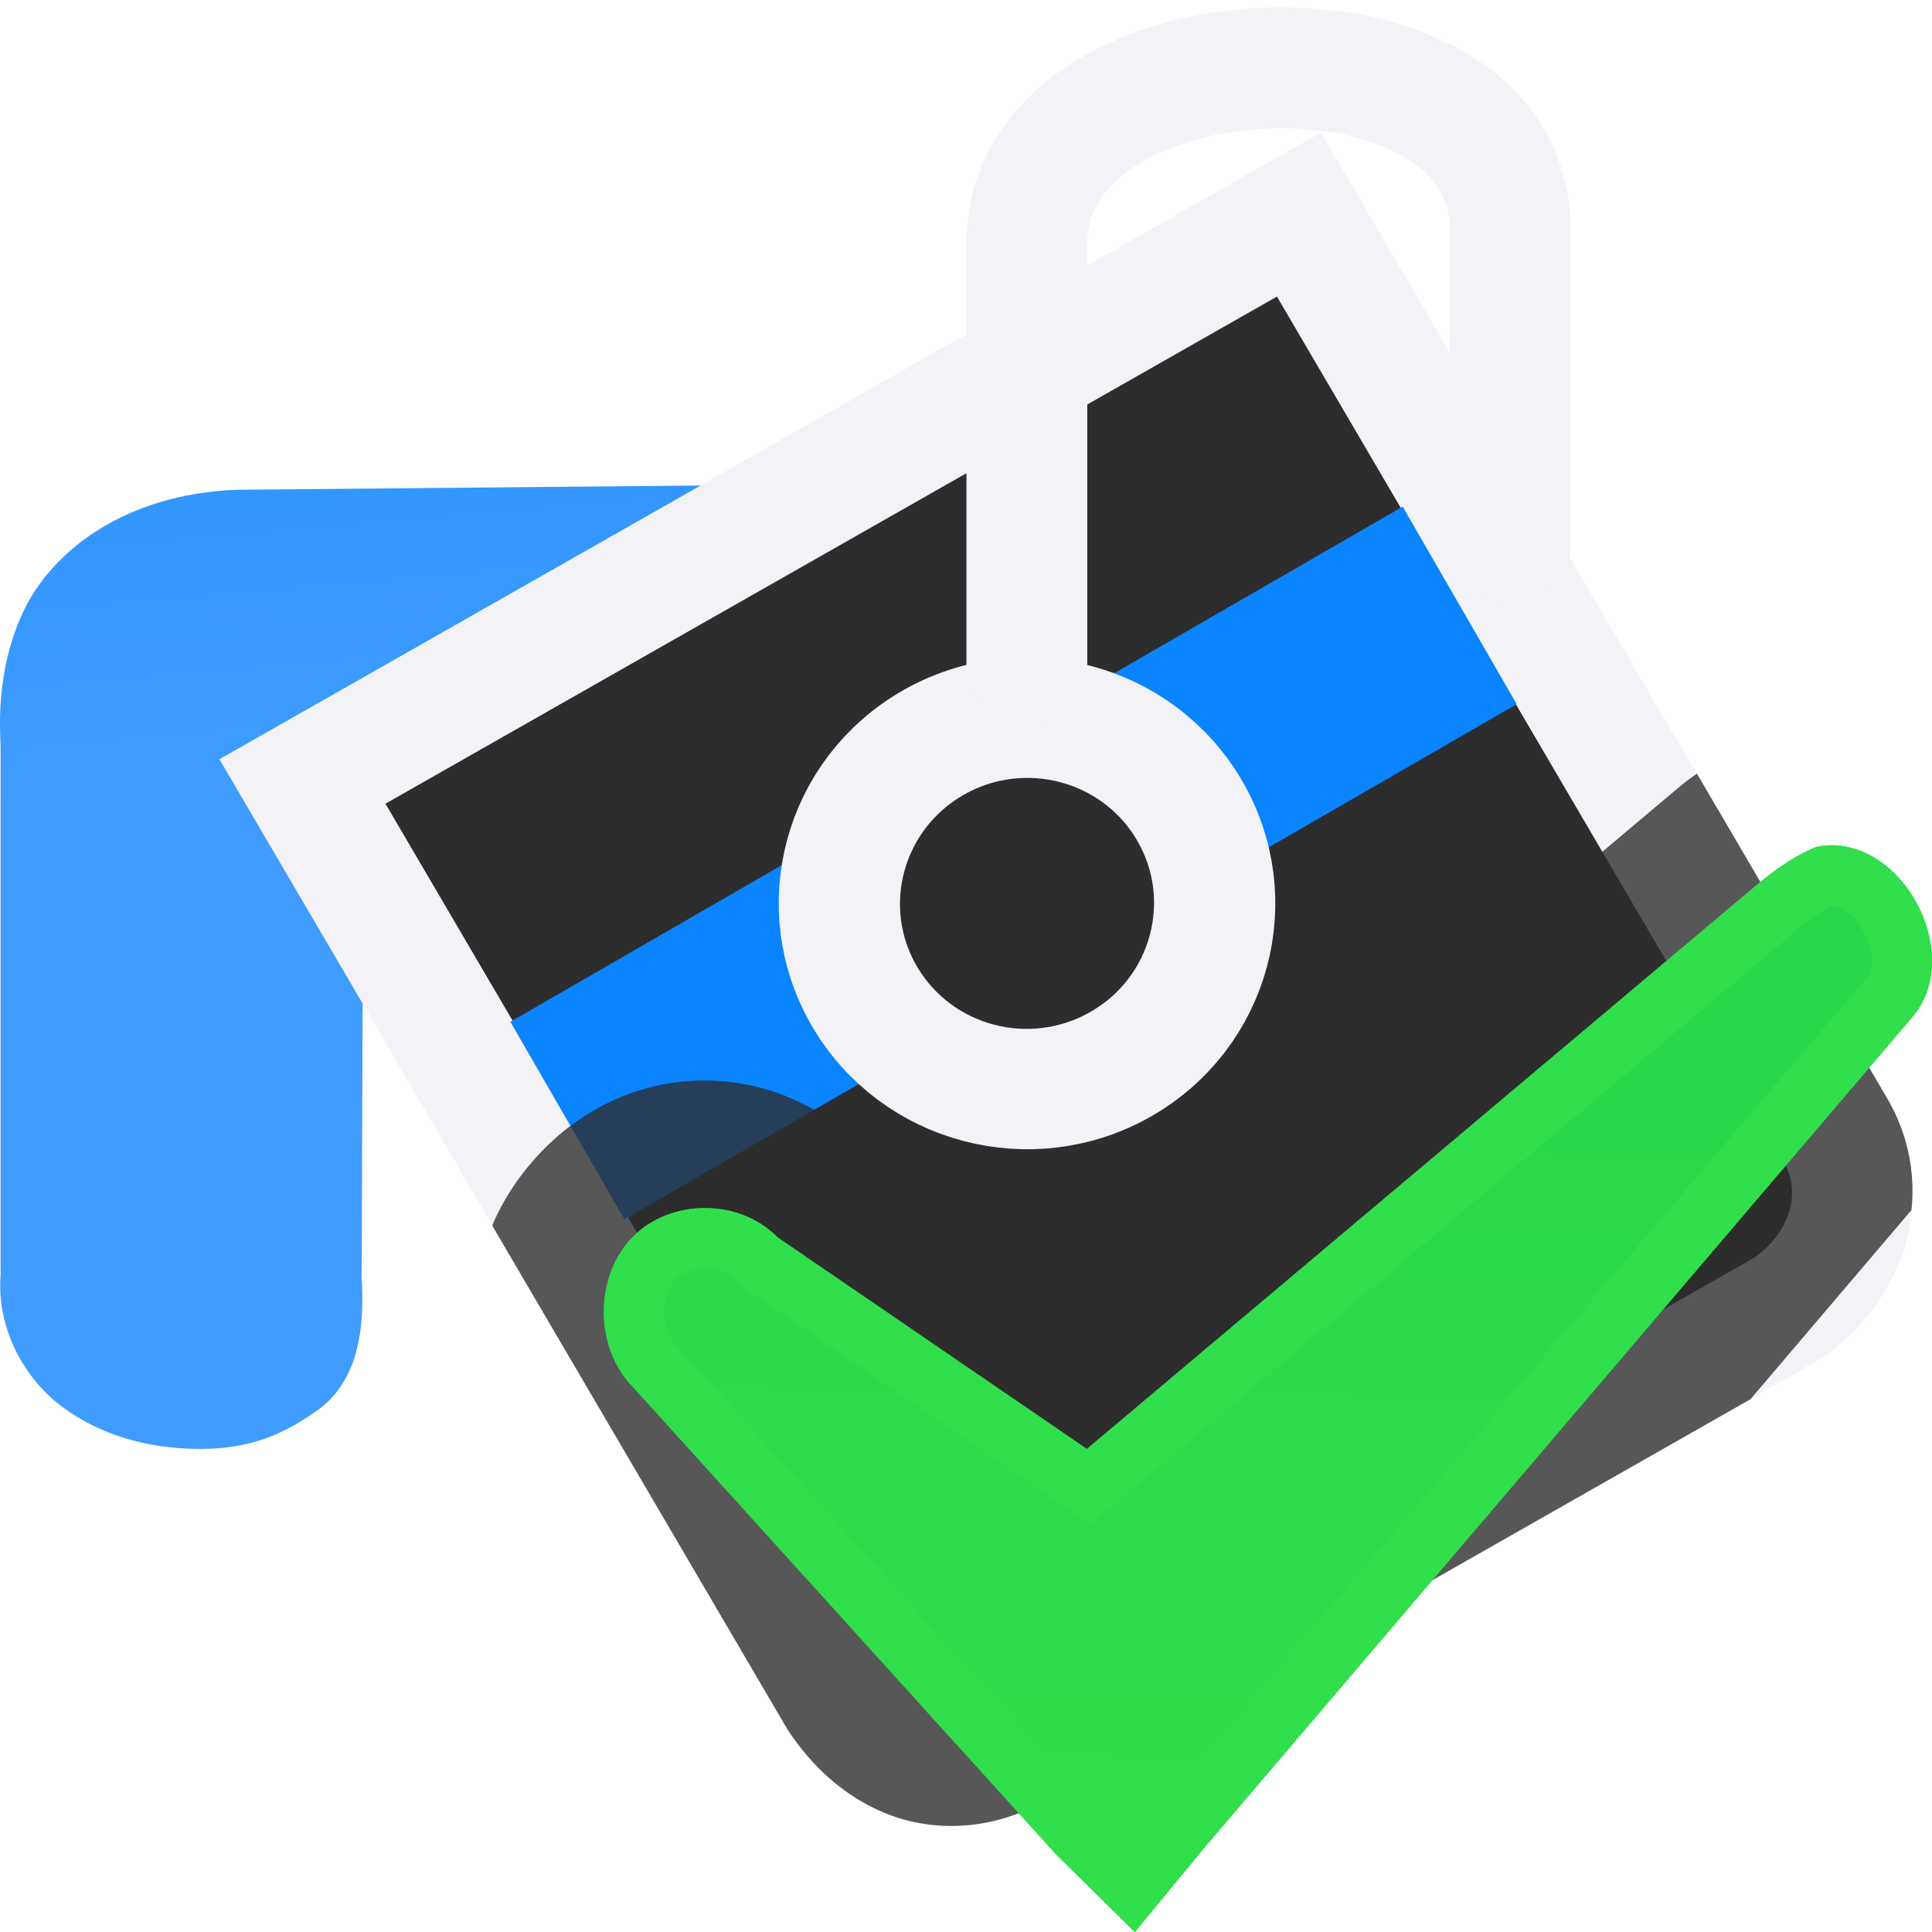 <svg viewBox="0 0 16 16" xmlns="http://www.w3.org/2000/svg" xmlns:xlink="http://www.w3.org/1999/xlink"><linearGradient id="a" gradientUnits="userSpaceOnUse" x1="8.932" x2="9.051" y1="16.008" y2="6.992"><stop offset="0" stop-color="#31de4b"/><stop offset="1" stop-color="#28d74b"/></linearGradient><clipPath id="b"><path d="m15.292 7.012c-.08-.016-.164-.016-.25.002-.103.041-.249.114-.47.295l-5.571 4.691-2.562-1.753c-.315-.323-.887-.323-1.202 0-.315.323-.315.911 0 1.234l3.508 3.875.653.644.575-.697 5.853-6.867c.415-.464.029-1.315-.534-1.423z"/></clipPath><filter id="c" color-interpolation-filters="sRGB" height="1.228" width="1.158" x="-.08" y="-.106"><feGaussianBlur stdDeviation=".15"/></filter><linearGradient id="d" gradientTransform="translate(-25.831 -3.593)" gradientUnits="userSpaceOnUse" x1="14" x2="13.797" y1="22" y2="2.136"><stop offset="0" stop-color="#409cff"/><stop offset="1" stop-color="#0a84ff"/></linearGradient><linearGradient id="e" gradientUnits="userSpaceOnUse" x1="11.373" x2="13.375" xlink:href="#d" y1="9.468" y2="6.949"/><linearGradient id="f" gradientUnits="userSpaceOnUse" x1="4.339" x2="3.58" xlink:href="#d" y1="12.068" y2="3.39"/><linearGradient id="g" gradientUnits="userSpaceOnUse" x1="3.852" x2="14.387" y1="8.383" y2="8.383"><stop offset="0" stop-color="#2d2d2d"/><stop offset="1" stop-color="#2d2d2d"/></linearGradient>







     /&amp;amp;amp;amp;amp;amp;gt;
 <g fill-rule="evenodd"><path d="m7.783 4-1.803.019-4.008.037h-.008c-.936.035-1.538.512-1.773 1.013-.235.5-.188 1.006-.186 1.113v4.392l.002-.043c-.044.459.187.881.51 1.121.323.24.714.341 1.102.347.388.006.677-.082 1.008-.318.331-.235.4-.66.366-1.125l.002.035.014-3.946z" fill="url(#f)"/><g fill="#2d2d2d" stroke="#f2f2f7" transform="matrix(.866 -.5 .5 .866 -2.969 5.683)"><path d="m4.346 3.42.057 8.772c.031.628.404 1.077.996 1.108l7.405.048c.588-.04 1.093-.46 1.093-1.084l-.057-8.783z" fill="url(#g)" stroke="#f2f2f7"/><g stroke="none"><path d="m4.842 6.005h8.533v1.889h-8.533z" fill="url(#e)"/><path d="m14.38 9.138c-.056.006-.111.011-.17.021a1.033 1.033 0 0 0 -.012.002l-6.398 1.139-.975-2.031c-.315-.96-1.29-1.488-2.281-1.209-.256.072-.483.185-.676.331l.031 4.806a.505.505 0 0 0 -0.0.02c.02.408.154.792.413 1.086.259.294.644.479 1.062.5a.505.505 0 0 0 .022.001l6.777.043 1.938-.69c.181-.249.289-.553.289-.895a.505.505 0 0 0 0-.004z" fill="#2d2d2d" fill-opacity=".784"/></g></g></g><g stroke="#f2f2f7" stroke-linecap="round" transform="matrix(.667 0 0 .667 -.826 3.796)"><ellipse cx="9.303" cy="11.736" fill="#2d2d2d" rx="2.325" ry="2.31" stroke-width="1.5" transform="matrix(.868 -.496 .504 .864 0 0)"/><path d="m13.988 2.556v-5.226c0-2.766 6-2.979 6-.179v3.906" fill="none" stroke-width="1.5"/></g><path d="m15.292 7.012c-.08-.016-.164-.016-.25.002-.103.041-.249.114-.47.295l-5.571 4.691-2.562-1.753c-.315-.323-.887-.323-1.202 0-.315.323-.315.911 0 1.234l3.508 3.875.653.644.575-.697 5.853-6.867c.415-.464.029-1.315-.534-1.423z" fill="url(#a)"/><path clip-path="url(#b)" d="m15.292 7.012c-.08-.016-.164-.016-.25.002-.103.041-.249.114-.47.295l-5.571 4.691-2.562-1.753c-.315-.323-.887-.323-1.202 0-.315.323-.315.911 0 1.234l3.508 3.875.653.644.575-.697 5.853-6.867c.415-.464.029-1.315-.534-1.423z" fill="none" filter="url(#c)" stroke="#31de4b"/></svg>